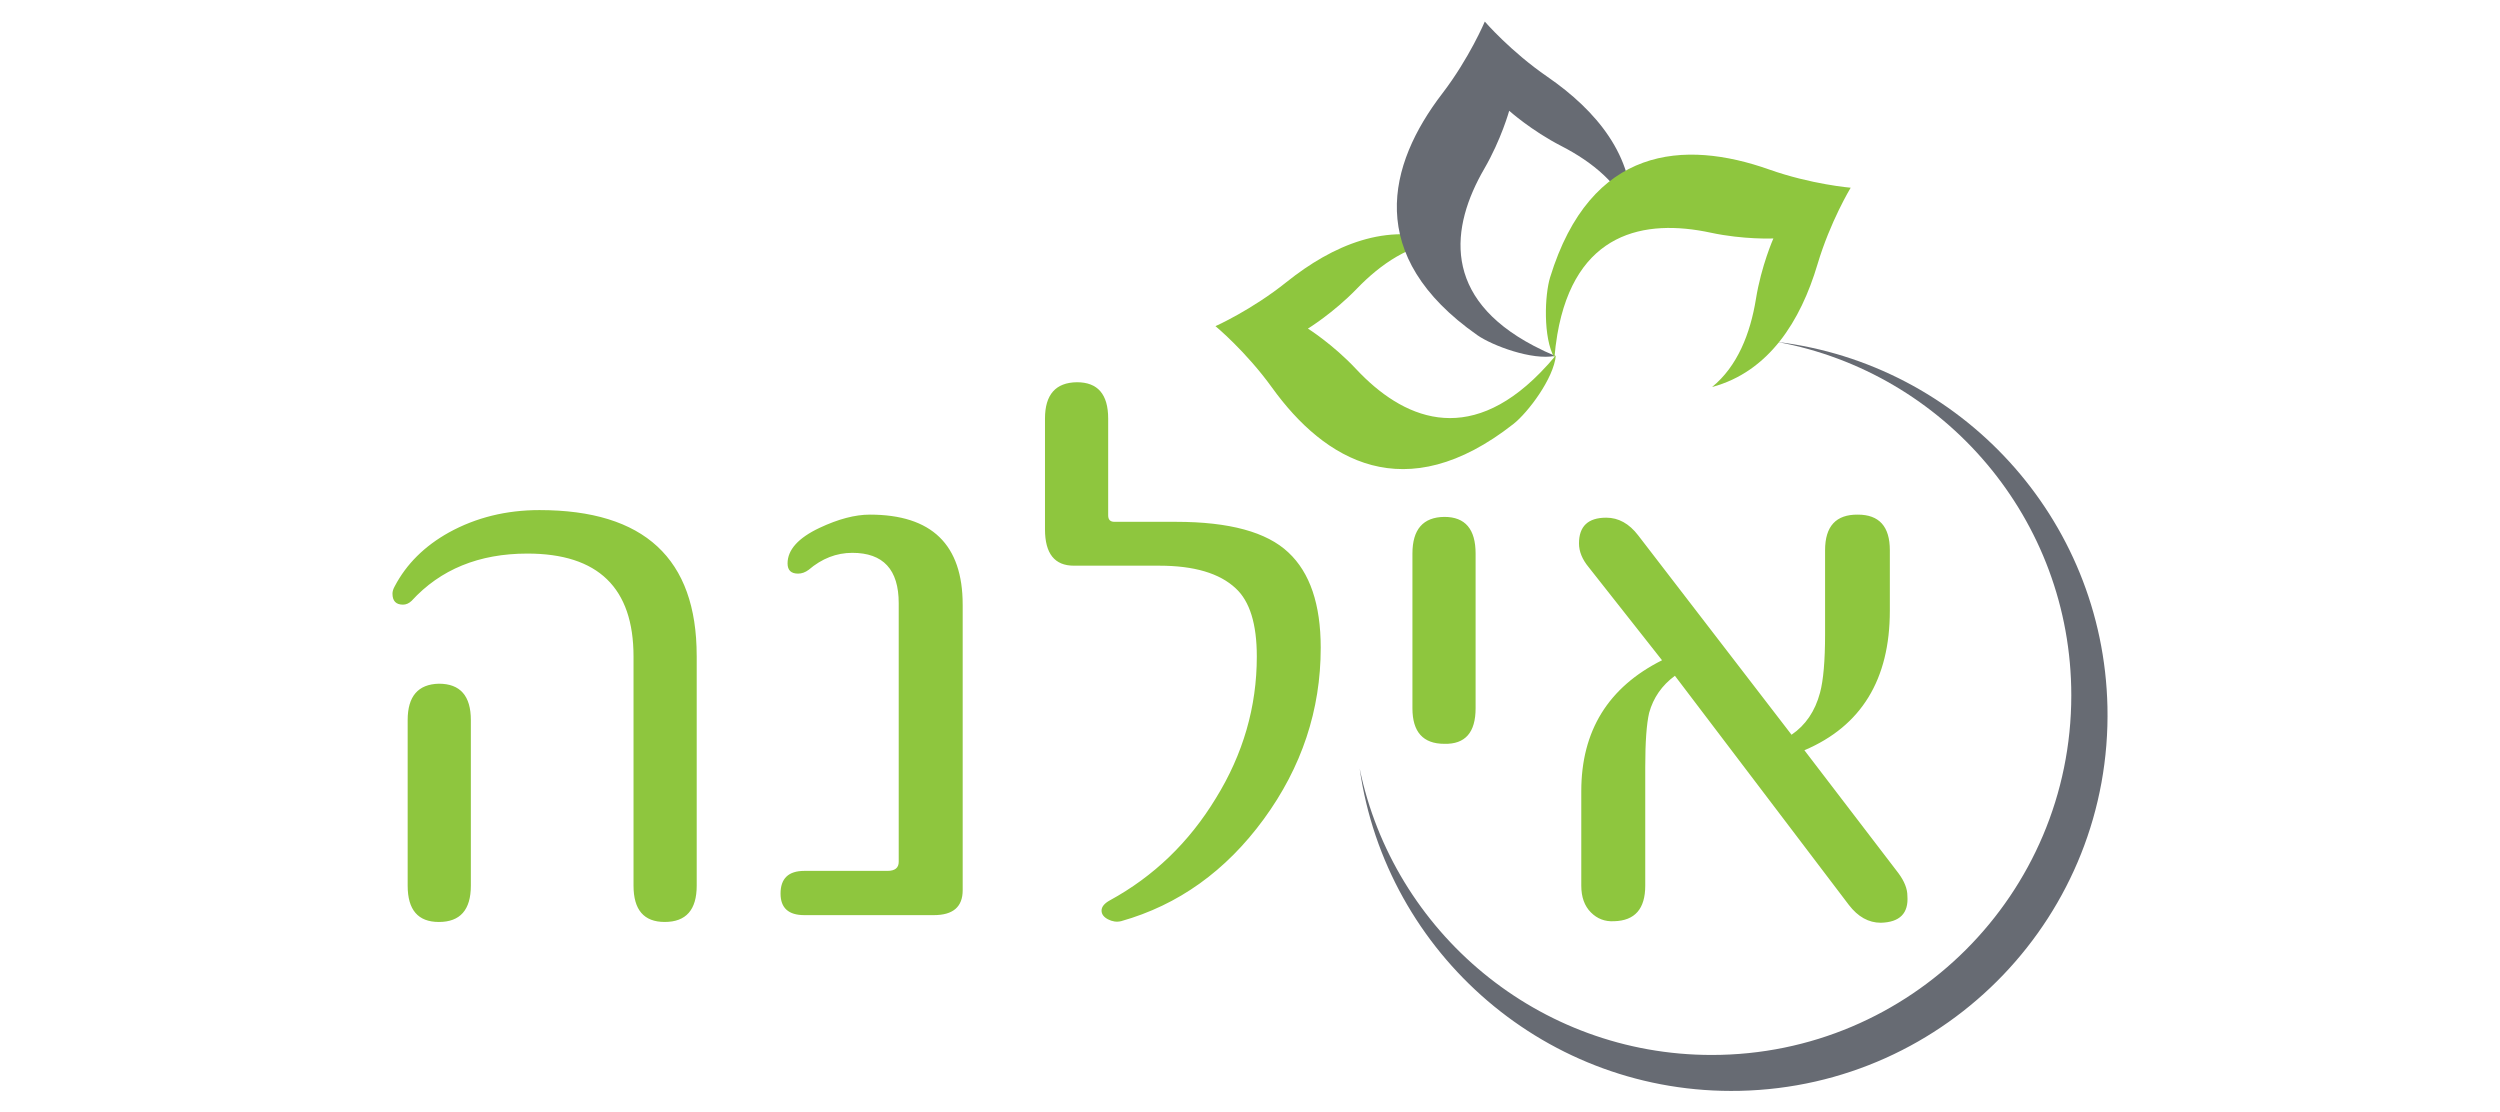 <?xml version="1.0" encoding="utf-8"?>
<!-- Generator: Adobe Illustrator 14.0.0, SVG Export Plug-In . SVG Version: 6.00 Build 43363)  -->
<!DOCTYPE svg PUBLIC "-//W3C//DTD SVG 1.1//EN" "http://www.w3.org/Graphics/SVG/1.1/DTD/svg11.dtd">
<svg version="1.1" id="Layer_1" xmlns="http://www.w3.org/2000/svg" xmlns:xlink="http://www.w3.org/1999/xlink" x="0px" y="0px"
	 width="200px" height="89px" viewBox="0 0 200 89" enable-background="new 0 0 200 89" xml:space="preserve">
<g>
	<g>
		<g>
			<path fill="#8EC63E" d="M151.874,69.854l-7.522-9.833c4.556-1.938,6.835-5.658,6.835-11.167v-4.837
				c0-1.898-0.853-2.847-2.561-2.847c-1.747-0.019-2.62,0.93-2.62,2.847v6.716c0,2.137-0.138,3.7-0.405,4.688
				c-0.395,1.476-1.155,2.595-2.278,3.358l-12.264-15.944c-0.725-0.949-1.582-1.421-2.558-1.421c-1.457,0-2.182,0.687-2.182,2.058
				c0,0.647,0.26,1.28,0.777,1.905l5.867,7.443c-4.307,2.159-6.46,5.65-6.46,10.468v7.565c0,0.907,0.254,1.621,0.765,2.135
				c0.511,0.515,1.128,0.75,1.856,0.709c1.667-0.041,2.496-0.987,2.496-2.844v-9.471c0-2.017,0.104-3.47,0.312-4.357
				c0.334-1.21,1.021-2.197,2.061-2.964l13.918,18.335c0.726,0.947,1.58,1.423,2.556,1.423c1.52-0.04,2.227-0.758,2.125-2.147
				C152.592,71.106,152.353,70.5,151.874,69.854 M118.048,44.286c0-1.953-0.83-2.934-2.497-2.934
				c-1.705,0.019-2.557,0.999-2.557,2.934v12.376c0,1.896,0.852,2.844,2.557,2.844c1.667,0.041,2.497-0.908,2.497-2.844V44.286z
				 M103.07,44.196c-1.728-1.634-4.724-2.45-8.985-2.45h-4.93c-0.334,0-0.501-0.171-0.501-0.515v-7.747
				c0-1.937-0.831-2.905-2.497-2.905c-1.704,0.02-2.558,0.989-2.558,2.905v8.867c0,1.935,0.77,2.904,2.31,2.904h6.835
				c2.786,0,4.825,0.604,6.114,1.813c1.123,1.033,1.687,2.846,1.687,5.45c0,4.032-1.095,7.813-3.278,11.345
				c-2.144,3.529-4.974,6.253-8.488,8.171c-0.435,0.241-0.654,0.514-0.654,0.815c0,0.283,0.169,0.514,0.512,0.695
				c0.345,0.181,0.692,0.233,1.047,0.151c4.577-1.291,8.383-4.013,11.42-8.168c3.036-4.155,4.554-8.726,4.554-13.706
				C105.658,48.352,104.799,45.809,103.07,44.196 M77.014,48.372c0-4.8-2.475-7.202-7.424-7.202c-1.188,0-2.529,0.354-4.026,1.059
				c-1.704,0.806-2.559,1.756-2.559,2.846c0,0.544,0.282,0.815,0.843,0.815c0.289,0,0.571-0.101,0.842-0.302
				c1.061-0.908,2.226-1.361,3.494-1.361c2.477,0,3.713,1.341,3.713,4.024v20.695c0,0.482-0.299,0.725-0.902,0.725h-6.648
				c-1.269,0-1.903,0.607-1.903,1.815c0,1.151,0.634,1.724,1.903,1.724h10.361c1.539,0,2.307-0.663,2.307-1.995V48.372z
				 M37.668,57.603c0-1.938-0.853-2.907-2.558-2.907c-1.666,0.041-2.497,1.011-2.497,2.907v13.25c0,1.938,0.831,2.905,2.497,2.905
				c1.705,0,2.558-0.968,2.558-2.905V57.603z M55.735,52.457c0-7.768-4.192-11.65-12.576-11.65c-2.661,0-5.073,0.596-7.239,1.787
				c-1.954,1.088-3.398,2.52-4.335,4.296c-0.127,0.223-0.187,0.421-0.187,0.604c0,0.585,0.28,0.878,0.842,0.878
				c0.248,0,0.477-0.103,0.687-0.302c2.308-2.521,5.396-3.784,9.267-3.784c5.659,0,8.488,2.744,8.488,8.232v18.334
				c0,1.938,0.831,2.905,2.495,2.905c1.708,0,2.56-0.968,2.56-2.905V52.457z"/>
			<path fill="#676B73" d="M168.596,56.545c-0.332-15.146-11.806-27.426-26.419-29.191c13.385,2.461,23.527,14.18,23.527,28.277
				c0,15.889-12.88,28.766-28.763,28.766c-13.885,0-25.469-9.837-28.169-22.92c2.115,14.857,15.034,26.127,30.415,25.79
				C155.79,86.904,168.957,73.148,168.596,56.545"/>
		</g>
		<g>
			<path fill="#8EC63E" d="M101.766,31.013c-2.098-2.913-4.528-4.921-4.528-4.921s2.881-1.282,5.68-3.525
				c3.688-2.952,8.084-4.839,12.521-3.251c-2.606,0.198-4.951,1.765-6.898,3.787c-1.882,1.946-3.907,3.184-3.907,3.184
				s2.008,1.264,3.857,3.24c3.697,3.948,8.886,6.238,14.714,0.303c0.455-0.461,0.885-0.939,1.266-1.405
				c-0.17,1.855-2.241,4.583-3.389,5.487C112.399,40.733,105.964,36.838,101.766,31.013"/>
			<path fill="#676B73" d="M115.383,7.482c2.18-2.849,3.401-5.757,3.401-5.757s2.057,2.388,5.016,4.422
				c3.888,2.68,6.963,6.343,6.728,11.048c-0.944-2.437-3.121-4.228-5.618-5.512c-2.408-1.236-4.174-2.822-4.174-2.822
				s-0.633,2.291-1.989,4.631c-2.716,4.679-3.413,10.307,3.955,14.174c0.574,0.303,1.155,0.574,1.712,0.805
				c-1.829,0.375-5.033-0.82-6.231-1.661C109.141,20.468,111.012,13.181,115.383,7.482"/>
			<path fill="#8EC63E" d="M141.529,13.558c3.385,1.198,6.526,1.459,6.526,1.459s-1.635,2.696-2.658,6.137
				c-1.347,4.526-3.882,8.581-8.433,9.809c2.029-1.65,3.061-4.272,3.511-7.043c0.431-2.669,1.396-4.843,1.396-4.843
				s-2.374,0.105-5.019-0.463c-5.29-1.136-10.854-0.062-12.265,8.139c-0.107,0.636-0.187,1.275-0.235,1.874
				c-0.918-1.618-0.774-5.041-0.343-6.437C127.251,11.635,134.76,11.163,141.529,13.558"/>
		</g>
	</g>
</g>
</svg>
